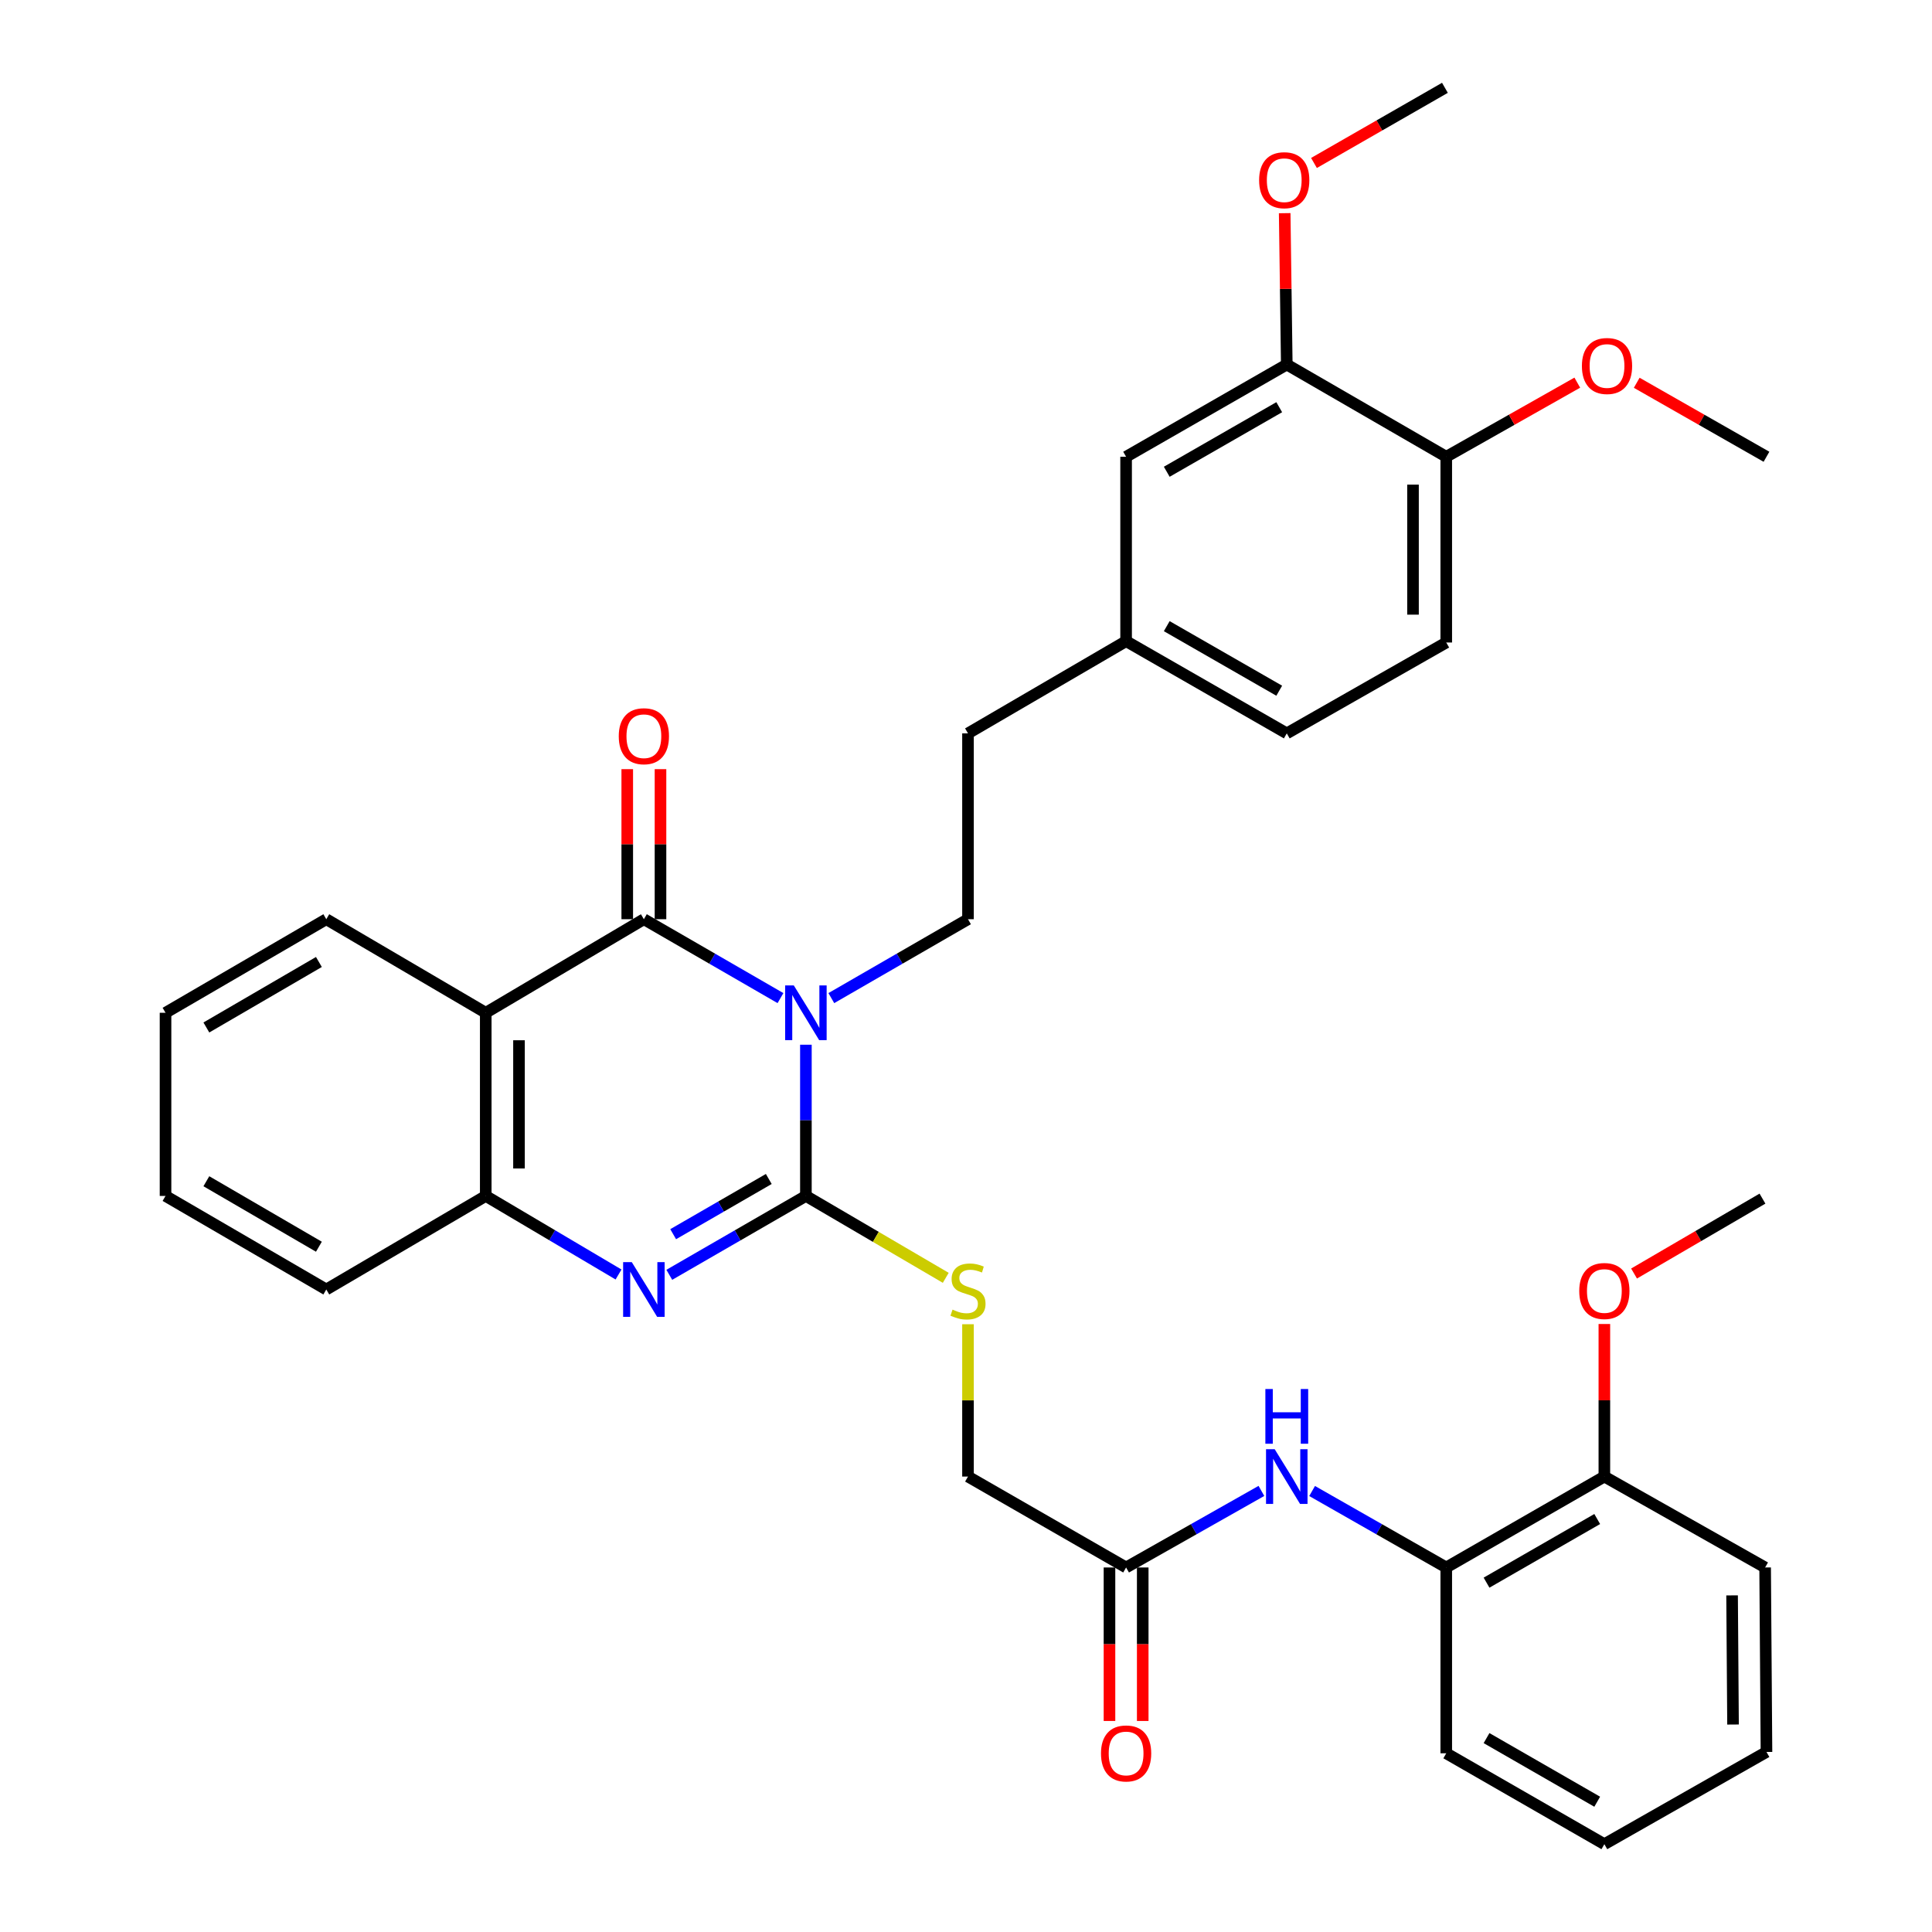 <?xml version='1.0' encoding='iso-8859-1'?>
<svg version='1.1' baseProfile='full'
              xmlns='http://www.w3.org/2000/svg'
                      xmlns:rdkit='http://www.rdkit.org/xml'
                      xmlns:xlink='http://www.w3.org/1999/xlink'
                  xml:space='preserve'
width='1000px' height='1000px' viewBox='0 0 1000 1000'>
<!-- END OF HEADER -->
<rect style='opacity:1.0;fill:#FFFFFF;stroke:none' width='1000' height='1000' x='0' y='0'> </rect>
<path class='bond-0' d='M 417.131,540.746 L 417.131,579.881' style='fill:none;fill-rule:evenodd;stroke:#0000FF;stroke-width:6px;stroke-linecap:butt;stroke-linejoin:miter;stroke-opacity:1' />
<path class='bond-0' d='M 417.131,579.881 L 417.131,619.016' style='fill:none;fill-rule:evenodd;stroke:#000000;stroke-width:6px;stroke-linecap:butt;stroke-linejoin:miter;stroke-opacity:1' />
<path class='bond-1' d='M 403.97,516.616 L 368.619,496.2' style='fill:none;fill-rule:evenodd;stroke:#0000FF;stroke-width:6px;stroke-linecap:butt;stroke-linejoin:miter;stroke-opacity:1' />
<path class='bond-1' d='M 368.619,496.2 L 333.268,475.784' style='fill:none;fill-rule:evenodd;stroke:#000000;stroke-width:6px;stroke-linecap:butt;stroke-linejoin:miter;stroke-opacity:1' />
<path class='bond-5' d='M 430.293,516.618 L 465.663,496.201' style='fill:none;fill-rule:evenodd;stroke:#0000FF;stroke-width:6px;stroke-linecap:butt;stroke-linejoin:miter;stroke-opacity:1' />
<path class='bond-5' d='M 465.663,496.201 L 501.033,475.784' style='fill:none;fill-rule:evenodd;stroke:#000000;stroke-width:6px;stroke-linecap:butt;stroke-linejoin:miter;stroke-opacity:1' />
<path class='bond-2' d='M 417.131,619.016 L 381.78,639.428' style='fill:none;fill-rule:evenodd;stroke:#000000;stroke-width:6px;stroke-linecap:butt;stroke-linejoin:miter;stroke-opacity:1' />
<path class='bond-2' d='M 381.78,639.428 L 346.429,659.84' style='fill:none;fill-rule:evenodd;stroke:#0000FF;stroke-width:6px;stroke-linecap:butt;stroke-linejoin:miter;stroke-opacity:1' />
<path class='bond-2' d='M 397.921,610.237 L 373.175,624.526' style='fill:none;fill-rule:evenodd;stroke:#000000;stroke-width:6px;stroke-linecap:butt;stroke-linejoin:miter;stroke-opacity:1' />
<path class='bond-2' d='M 373.175,624.526 L 348.429,638.814' style='fill:none;fill-rule:evenodd;stroke:#0000FF;stroke-width:6px;stroke-linecap:butt;stroke-linejoin:miter;stroke-opacity:1' />
<path class='bond-6' d='M 417.131,619.016 L 453.327,640.207' style='fill:none;fill-rule:evenodd;stroke:#000000;stroke-width:6px;stroke-linecap:butt;stroke-linejoin:miter;stroke-opacity:1' />
<path class='bond-6' d='M 453.327,640.207 L 489.522,661.398' style='fill:none;fill-rule:evenodd;stroke:#CCCC00;stroke-width:6px;stroke-linecap:butt;stroke-linejoin:miter;stroke-opacity:1' />
<path class='bond-3' d='M 333.268,475.784 L 251.422,524.216' style='fill:none;fill-rule:evenodd;stroke:#000000;stroke-width:6px;stroke-linecap:butt;stroke-linejoin:miter;stroke-opacity:1' />
<path class='bond-10' d='M 341.872,475.784 L 341.872,436.949' style='fill:none;fill-rule:evenodd;stroke:#000000;stroke-width:6px;stroke-linecap:butt;stroke-linejoin:miter;stroke-opacity:1' />
<path class='bond-10' d='M 341.872,436.949 L 341.872,398.114' style='fill:none;fill-rule:evenodd;stroke:#FF0000;stroke-width:6px;stroke-linecap:butt;stroke-linejoin:miter;stroke-opacity:1' />
<path class='bond-10' d='M 324.664,475.784 L 324.664,436.949' style='fill:none;fill-rule:evenodd;stroke:#000000;stroke-width:6px;stroke-linecap:butt;stroke-linejoin:miter;stroke-opacity:1' />
<path class='bond-10' d='M 324.664,436.949 L 324.664,398.114' style='fill:none;fill-rule:evenodd;stroke:#FF0000;stroke-width:6px;stroke-linecap:butt;stroke-linejoin:miter;stroke-opacity:1' />
<path class='bond-35' d='M 320.151,659.679 L 285.786,639.348' style='fill:none;fill-rule:evenodd;stroke:#0000FF;stroke-width:6px;stroke-linecap:butt;stroke-linejoin:miter;stroke-opacity:1' />
<path class='bond-35' d='M 285.786,639.348 L 251.422,619.016' style='fill:none;fill-rule:evenodd;stroke:#000000;stroke-width:6px;stroke-linecap:butt;stroke-linejoin:miter;stroke-opacity:1' />
<path class='bond-4' d='M 251.422,524.216 L 251.422,619.016' style='fill:none;fill-rule:evenodd;stroke:#000000;stroke-width:6px;stroke-linecap:butt;stroke-linejoin:miter;stroke-opacity:1' />
<path class='bond-4' d='M 268.631,538.436 L 268.631,604.796' style='fill:none;fill-rule:evenodd;stroke:#000000;stroke-width:6px;stroke-linecap:butt;stroke-linejoin:miter;stroke-opacity:1' />
<path class='bond-20' d='M 251.422,524.216 L 168.888,475.784' style='fill:none;fill-rule:evenodd;stroke:#000000;stroke-width:6px;stroke-linecap:butt;stroke-linejoin:miter;stroke-opacity:1' />
<path class='bond-25' d='M 251.422,619.016 L 168.888,667.439' style='fill:none;fill-rule:evenodd;stroke:#000000;stroke-width:6px;stroke-linecap:butt;stroke-linejoin:miter;stroke-opacity:1' />
<path class='bond-19' d='M 501.033,475.784 L 501.033,379.597' style='fill:none;fill-rule:evenodd;stroke:#000000;stroke-width:6px;stroke-linecap:butt;stroke-linejoin:miter;stroke-opacity:1' />
<path class='bond-16' d='M 501.033,685.421 L 501.033,724.843' style='fill:none;fill-rule:evenodd;stroke:#CCCC00;stroke-width:6px;stroke-linecap:butt;stroke-linejoin:miter;stroke-opacity:1' />
<path class='bond-16' d='M 501.033,724.843 L 501.033,764.266' style='fill:none;fill-rule:evenodd;stroke:#000000;stroke-width:6px;stroke-linecap:butt;stroke-linejoin:miter;stroke-opacity:1' />
<path class='bond-7' d='M 652.905,771.695 L 617.887,791.509' style='fill:none;fill-rule:evenodd;stroke:#0000FF;stroke-width:6px;stroke-linecap:butt;stroke-linejoin:miter;stroke-opacity:1' />
<path class='bond-7' d='M 617.887,791.509 L 582.869,811.322' style='fill:none;fill-rule:evenodd;stroke:#000000;stroke-width:6px;stroke-linecap:butt;stroke-linejoin:miter;stroke-opacity:1' />
<path class='bond-9' d='M 679.149,771.743 L 713.864,791.533' style='fill:none;fill-rule:evenodd;stroke:#0000FF;stroke-width:6px;stroke-linecap:butt;stroke-linejoin:miter;stroke-opacity:1' />
<path class='bond-9' d='M 713.864,791.533 L 748.578,811.322' style='fill:none;fill-rule:evenodd;stroke:#000000;stroke-width:6px;stroke-linecap:butt;stroke-linejoin:miter;stroke-opacity:1' />
<path class='bond-8' d='M 582.869,811.322 L 501.033,764.266' style='fill:none;fill-rule:evenodd;stroke:#000000;stroke-width:6px;stroke-linecap:butt;stroke-linejoin:miter;stroke-opacity:1' />
<path class='bond-15' d='M 574.265,811.322 L 574.265,851.048' style='fill:none;fill-rule:evenodd;stroke:#000000;stroke-width:6px;stroke-linecap:butt;stroke-linejoin:miter;stroke-opacity:1' />
<path class='bond-15' d='M 574.265,851.048 L 574.265,890.775' style='fill:none;fill-rule:evenodd;stroke:#FF0000;stroke-width:6px;stroke-linecap:butt;stroke-linejoin:miter;stroke-opacity:1' />
<path class='bond-15' d='M 591.473,811.322 L 591.473,851.048' style='fill:none;fill-rule:evenodd;stroke:#000000;stroke-width:6px;stroke-linecap:butt;stroke-linejoin:miter;stroke-opacity:1' />
<path class='bond-15' d='M 591.473,851.048 L 591.473,890.775' style='fill:none;fill-rule:evenodd;stroke:#FF0000;stroke-width:6px;stroke-linecap:butt;stroke-linejoin:miter;stroke-opacity:1' />
<path class='bond-14' d='M 748.578,811.322 L 830.414,764.266' style='fill:none;fill-rule:evenodd;stroke:#000000;stroke-width:6px;stroke-linecap:butt;stroke-linejoin:miter;stroke-opacity:1' />
<path class='bond-14' d='M 769.431,819.182 L 826.717,786.243' style='fill:none;fill-rule:evenodd;stroke:#000000;stroke-width:6px;stroke-linecap:butt;stroke-linejoin:miter;stroke-opacity:1' />
<path class='bond-26' d='M 748.578,811.322 L 748.578,907.499' style='fill:none;fill-rule:evenodd;stroke:#000000;stroke-width:6px;stroke-linecap:butt;stroke-linejoin:miter;stroke-opacity:1' />
<path class='bond-11' d='M 666.034,188.678 L 582.869,236.422' style='fill:none;fill-rule:evenodd;stroke:#000000;stroke-width:6px;stroke-linecap:butt;stroke-linejoin:miter;stroke-opacity:1' />
<path class='bond-11' d='M 662.127,210.763 L 603.911,244.184' style='fill:none;fill-rule:evenodd;stroke:#000000;stroke-width:6px;stroke-linecap:butt;stroke-linejoin:miter;stroke-opacity:1' />
<path class='bond-22' d='M 666.034,188.678 L 665.493,149.507' style='fill:none;fill-rule:evenodd;stroke:#000000;stroke-width:6px;stroke-linecap:butt;stroke-linejoin:miter;stroke-opacity:1' />
<path class='bond-22' d='M 665.493,149.507 L 664.952,110.337' style='fill:none;fill-rule:evenodd;stroke:#FF0000;stroke-width:6px;stroke-linecap:butt;stroke-linejoin:miter;stroke-opacity:1' />
<path class='bond-37' d='M 666.034,188.678 L 748.578,236.422' style='fill:none;fill-rule:evenodd;stroke:#000000;stroke-width:6px;stroke-linecap:butt;stroke-linejoin:miter;stroke-opacity:1' />
<path class='bond-12' d='M 748.578,236.422 L 748.578,332.561' style='fill:none;fill-rule:evenodd;stroke:#000000;stroke-width:6px;stroke-linecap:butt;stroke-linejoin:miter;stroke-opacity:1' />
<path class='bond-12' d='M 731.369,250.843 L 731.369,318.14' style='fill:none;fill-rule:evenodd;stroke:#000000;stroke-width:6px;stroke-linecap:butt;stroke-linejoin:miter;stroke-opacity:1' />
<path class='bond-23' d='M 748.578,236.422 L 782.489,217.242' style='fill:none;fill-rule:evenodd;stroke:#000000;stroke-width:6px;stroke-linecap:butt;stroke-linejoin:miter;stroke-opacity:1' />
<path class='bond-23' d='M 782.489,217.242 L 816.401,198.061' style='fill:none;fill-rule:evenodd;stroke:#FF0000;stroke-width:6px;stroke-linecap:butt;stroke-linejoin:miter;stroke-opacity:1' />
<path class='bond-13' d='M 582.869,236.422 L 582.869,331.863' style='fill:none;fill-rule:evenodd;stroke:#000000;stroke-width:6px;stroke-linecap:butt;stroke-linejoin:miter;stroke-opacity:1' />
<path class='bond-24' d='M 830.414,764.266 L 830.414,724.783' style='fill:none;fill-rule:evenodd;stroke:#000000;stroke-width:6px;stroke-linecap:butt;stroke-linejoin:miter;stroke-opacity:1' />
<path class='bond-24' d='M 830.414,724.783 L 830.414,685.301' style='fill:none;fill-rule:evenodd;stroke:#FF0000;stroke-width:6px;stroke-linecap:butt;stroke-linejoin:miter;stroke-opacity:1' />
<path class='bond-27' d='M 830.414,764.266 L 913.627,811.322' style='fill:none;fill-rule:evenodd;stroke:#000000;stroke-width:6px;stroke-linecap:butt;stroke-linejoin:miter;stroke-opacity:1' />
<path class='bond-17' d='M 748.578,332.561 L 666.034,379.597' style='fill:none;fill-rule:evenodd;stroke:#000000;stroke-width:6px;stroke-linecap:butt;stroke-linejoin:miter;stroke-opacity:1' />
<path class='bond-18' d='M 582.869,331.863 L 501.033,379.597' style='fill:none;fill-rule:evenodd;stroke:#000000;stroke-width:6px;stroke-linecap:butt;stroke-linejoin:miter;stroke-opacity:1' />
<path class='bond-21' d='M 582.869,331.863 L 666.034,379.597' style='fill:none;fill-rule:evenodd;stroke:#000000;stroke-width:6px;stroke-linecap:butt;stroke-linejoin:miter;stroke-opacity:1' />
<path class='bond-21' d='M 603.91,324.098 L 662.126,357.512' style='fill:none;fill-rule:evenodd;stroke:#000000;stroke-width:6px;stroke-linecap:butt;stroke-linejoin:miter;stroke-opacity:1' />
<path class='bond-31' d='M 168.888,475.784 L 85.675,524.216' style='fill:none;fill-rule:evenodd;stroke:#000000;stroke-width:6px;stroke-linecap:butt;stroke-linejoin:miter;stroke-opacity:1' />
<path class='bond-31' d='M 165.062,497.921 L 106.813,531.824' style='fill:none;fill-rule:evenodd;stroke:#000000;stroke-width:6px;stroke-linecap:butt;stroke-linejoin:miter;stroke-opacity:1' />
<path class='bond-28' d='M 680.112,84.353 L 714.001,64.903' style='fill:none;fill-rule:evenodd;stroke:#FF0000;stroke-width:6px;stroke-linecap:butt;stroke-linejoin:miter;stroke-opacity:1' />
<path class='bond-28' d='M 714.001,64.903 L 747.89,45.455' style='fill:none;fill-rule:evenodd;stroke:#000000;stroke-width:6px;stroke-linecap:butt;stroke-linejoin:miter;stroke-opacity:1' />
<path class='bond-29' d='M 847.166,198.124 L 880.746,217.273' style='fill:none;fill-rule:evenodd;stroke:#FF0000;stroke-width:6px;stroke-linecap:butt;stroke-linejoin:miter;stroke-opacity:1' />
<path class='bond-29' d='M 880.746,217.273 L 914.325,236.422' style='fill:none;fill-rule:evenodd;stroke:#000000;stroke-width:6px;stroke-linecap:butt;stroke-linejoin:miter;stroke-opacity:1' />
<path class='bond-30' d='M 845.783,659.173 L 879.017,639.788' style='fill:none;fill-rule:evenodd;stroke:#FF0000;stroke-width:6px;stroke-linecap:butt;stroke-linejoin:miter;stroke-opacity:1' />
<path class='bond-30' d='M 879.017,639.788 L 912.251,620.403' style='fill:none;fill-rule:evenodd;stroke:#000000;stroke-width:6px;stroke-linecap:butt;stroke-linejoin:miter;stroke-opacity:1' />
<path class='bond-36' d='M 168.888,667.439 L 85.675,619.016' style='fill:none;fill-rule:evenodd;stroke:#000000;stroke-width:6px;stroke-linecap:butt;stroke-linejoin:miter;stroke-opacity:1' />
<path class='bond-36' d='M 165.061,645.302 L 106.812,611.406' style='fill:none;fill-rule:evenodd;stroke:#000000;stroke-width:6px;stroke-linecap:butt;stroke-linejoin:miter;stroke-opacity:1' />
<path class='bond-33' d='M 748.578,907.499 L 830.414,954.545' style='fill:none;fill-rule:evenodd;stroke:#000000;stroke-width:6px;stroke-linecap:butt;stroke-linejoin:miter;stroke-opacity:1' />
<path class='bond-33' d='M 769.43,899.637 L 826.715,932.57' style='fill:none;fill-rule:evenodd;stroke:#000000;stroke-width:6px;stroke-linecap:butt;stroke-linejoin:miter;stroke-opacity:1' />
<path class='bond-38' d='M 913.627,811.322 L 914.325,906.811' style='fill:none;fill-rule:evenodd;stroke:#000000;stroke-width:6px;stroke-linecap:butt;stroke-linejoin:miter;stroke-opacity:1' />
<path class='bond-38' d='M 896.524,825.771 L 897.012,892.613' style='fill:none;fill-rule:evenodd;stroke:#000000;stroke-width:6px;stroke-linecap:butt;stroke-linejoin:miter;stroke-opacity:1' />
<path class='bond-32' d='M 85.675,524.216 L 85.675,619.016' style='fill:none;fill-rule:evenodd;stroke:#000000;stroke-width:6px;stroke-linecap:butt;stroke-linejoin:miter;stroke-opacity:1' />
<path class='bond-34' d='M 830.414,954.545 L 914.325,906.811' style='fill:none;fill-rule:evenodd;stroke:#000000;stroke-width:6px;stroke-linecap:butt;stroke-linejoin:miter;stroke-opacity:1' />
<path  class='atom-0' d='M 410.871 510.056
L 420.151 525.056
Q 421.071 526.536, 422.551 529.216
Q 424.031 531.896, 424.111 532.056
L 424.111 510.056
L 427.871 510.056
L 427.871 538.376
L 423.991 538.376
L 414.031 521.976
Q 412.871 520.056, 411.631 517.856
Q 410.431 515.656, 410.071 514.976
L 410.071 538.376
L 406.391 538.376
L 406.391 510.056
L 410.871 510.056
' fill='#0000FF'/>
<path  class='atom-3' d='M 327.008 653.279
L 336.288 668.279
Q 337.208 669.759, 338.688 672.439
Q 340.168 675.119, 340.248 675.279
L 340.248 653.279
L 344.008 653.279
L 344.008 681.599
L 340.128 681.599
L 330.168 665.199
Q 329.008 663.279, 327.768 661.079
Q 326.568 658.879, 326.208 658.199
L 326.208 681.599
L 322.528 681.599
L 322.528 653.279
L 327.008 653.279
' fill='#0000FF'/>
<path  class='atom-7' d='M 493.033 677.857
Q 493.353 677.977, 494.673 678.537
Q 495.993 679.097, 497.433 679.457
Q 498.913 679.777, 500.353 679.777
Q 503.033 679.777, 504.593 678.497
Q 506.153 677.177, 506.153 674.897
Q 506.153 673.337, 505.353 672.377
Q 504.593 671.417, 503.393 670.897
Q 502.193 670.377, 500.193 669.777
Q 497.673 669.017, 496.153 668.297
Q 494.673 667.577, 493.593 666.057
Q 492.553 664.537, 492.553 661.977
Q 492.553 658.417, 494.953 656.217
Q 497.393 654.017, 502.193 654.017
Q 505.473 654.017, 509.193 655.577
L 508.273 658.657
Q 504.873 657.257, 502.313 657.257
Q 499.553 657.257, 498.033 658.417
Q 496.513 659.537, 496.553 661.497
Q 496.553 663.017, 497.313 663.937
Q 498.113 664.857, 499.233 665.377
Q 500.393 665.897, 502.313 666.497
Q 504.873 667.297, 506.393 668.097
Q 507.913 668.897, 508.993 670.537
Q 510.113 672.137, 510.113 674.897
Q 510.113 678.817, 507.473 680.937
Q 504.873 683.017, 500.513 683.017
Q 497.993 683.017, 496.073 682.457
Q 494.193 681.937, 491.953 681.017
L 493.033 677.857
' fill='#CCCC00'/>
<path  class='atom-8' d='M 659.774 750.106
L 669.054 765.106
Q 669.974 766.586, 671.454 769.266
Q 672.934 771.946, 673.014 772.106
L 673.014 750.106
L 676.774 750.106
L 676.774 778.426
L 672.894 778.426
L 662.934 762.026
Q 661.774 760.106, 660.534 757.906
Q 659.334 755.706, 658.974 755.026
L 658.974 778.426
L 655.294 778.426
L 655.294 750.106
L 659.774 750.106
' fill='#0000FF'/>
<path  class='atom-8' d='M 654.954 718.954
L 658.794 718.954
L 658.794 730.994
L 673.274 730.994
L 673.274 718.954
L 677.114 718.954
L 677.114 747.274
L 673.274 747.274
L 673.274 734.194
L 658.794 734.194
L 658.794 747.274
L 654.954 747.274
L 654.954 718.954
' fill='#0000FF'/>
<path  class='atom-11' d='M 320.268 381.064
Q 320.268 374.264, 323.628 370.464
Q 326.988 366.664, 333.268 366.664
Q 339.548 366.664, 342.908 370.464
Q 346.268 374.264, 346.268 381.064
Q 346.268 387.944, 342.868 391.864
Q 339.468 395.744, 333.268 395.744
Q 327.028 395.744, 323.628 391.864
Q 320.268 387.984, 320.268 381.064
M 333.268 392.544
Q 337.588 392.544, 339.908 389.664
Q 342.268 386.744, 342.268 381.064
Q 342.268 375.504, 339.908 372.704
Q 337.588 369.864, 333.268 369.864
Q 328.948 369.864, 326.588 372.664
Q 324.268 375.464, 324.268 381.064
Q 324.268 386.784, 326.588 389.664
Q 328.948 392.544, 333.268 392.544
' fill='#FF0000'/>
<path  class='atom-16' d='M 569.869 907.579
Q 569.869 900.779, 573.229 896.979
Q 576.589 893.179, 582.869 893.179
Q 589.149 893.179, 592.509 896.979
Q 595.869 900.779, 595.869 907.579
Q 595.869 914.459, 592.469 918.379
Q 589.069 922.259, 582.869 922.259
Q 576.629 922.259, 573.229 918.379
Q 569.869 914.499, 569.869 907.579
M 582.869 919.059
Q 587.189 919.059, 589.509 916.179
Q 591.869 913.259, 591.869 907.579
Q 591.869 902.019, 589.509 899.219
Q 587.189 896.379, 582.869 896.379
Q 578.549 896.379, 576.189 899.179
Q 573.869 901.979, 573.869 907.579
Q 573.869 913.299, 576.189 916.179
Q 578.549 919.059, 582.869 919.059
' fill='#FF0000'/>
<path  class='atom-23' d='M 651.715 93.269
Q 651.715 86.469, 655.075 82.669
Q 658.435 78.869, 664.715 78.869
Q 670.995 78.869, 674.355 82.669
Q 677.715 86.469, 677.715 93.269
Q 677.715 100.149, 674.315 104.069
Q 670.915 107.949, 664.715 107.949
Q 658.475 107.949, 655.075 104.069
Q 651.715 100.189, 651.715 93.269
M 664.715 104.749
Q 669.035 104.749, 671.355 101.869
Q 673.715 98.949, 673.715 93.269
Q 673.715 87.709, 671.355 84.909
Q 669.035 82.069, 664.715 82.069
Q 660.395 82.069, 658.035 84.869
Q 655.715 87.669, 655.715 93.269
Q 655.715 98.989, 658.035 101.869
Q 660.395 104.749, 664.715 104.749
' fill='#FF0000'/>
<path  class='atom-24' d='M 818.791 189.436
Q 818.791 182.636, 822.151 178.836
Q 825.511 175.036, 831.791 175.036
Q 838.071 175.036, 841.431 178.836
Q 844.791 182.636, 844.791 189.436
Q 844.791 196.316, 841.391 200.236
Q 837.991 204.116, 831.791 204.116
Q 825.551 204.116, 822.151 200.236
Q 818.791 196.356, 818.791 189.436
M 831.791 200.916
Q 836.111 200.916, 838.431 198.036
Q 840.791 195.116, 840.791 189.436
Q 840.791 183.876, 838.431 181.076
Q 836.111 178.236, 831.791 178.236
Q 827.471 178.236, 825.111 181.036
Q 822.791 183.836, 822.791 189.436
Q 822.791 195.156, 825.111 198.036
Q 827.471 200.916, 831.791 200.916
' fill='#FF0000'/>
<path  class='atom-25' d='M 817.414 668.217
Q 817.414 661.417, 820.774 657.617
Q 824.134 653.817, 830.414 653.817
Q 836.694 653.817, 840.054 657.617
Q 843.414 661.417, 843.414 668.217
Q 843.414 675.097, 840.014 679.017
Q 836.614 682.897, 830.414 682.897
Q 824.174 682.897, 820.774 679.017
Q 817.414 675.137, 817.414 668.217
M 830.414 679.697
Q 834.734 679.697, 837.054 676.817
Q 839.414 673.897, 839.414 668.217
Q 839.414 662.657, 837.054 659.857
Q 834.734 657.017, 830.414 657.017
Q 826.094 657.017, 823.734 659.817
Q 821.414 662.617, 821.414 668.217
Q 821.414 673.937, 823.734 676.817
Q 826.094 679.697, 830.414 679.697
' fill='#FF0000'/>
</svg>
